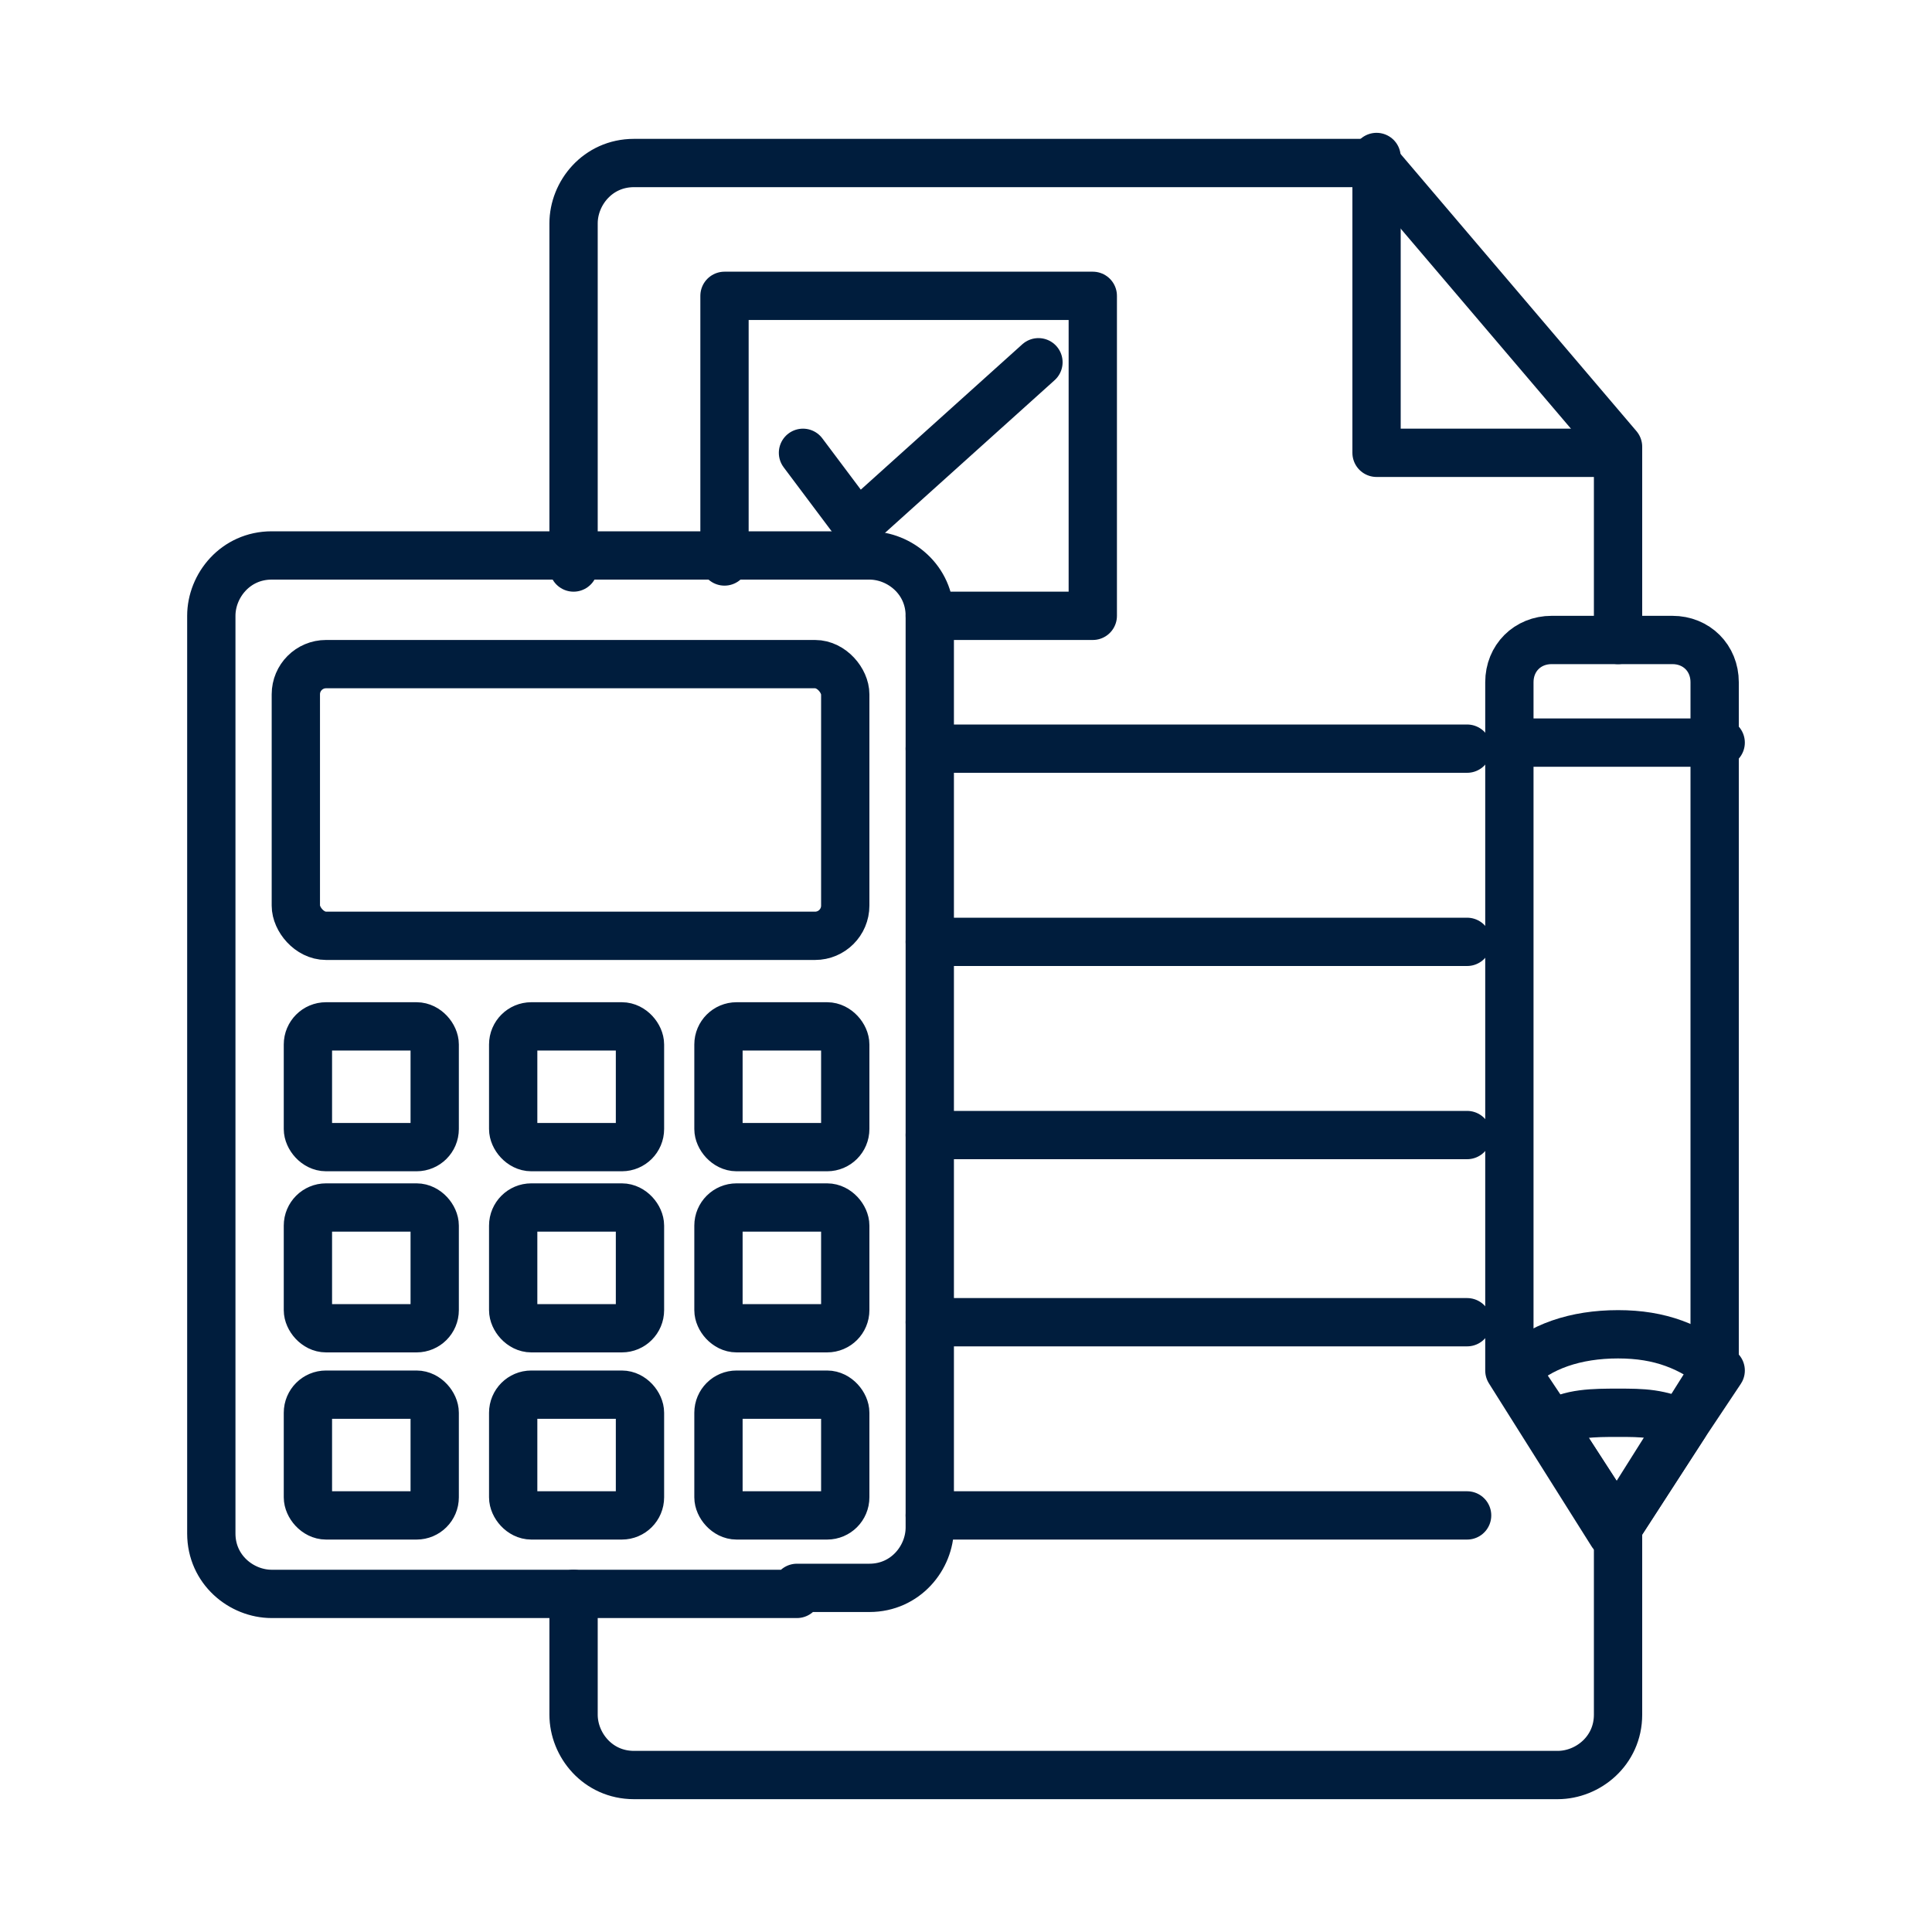 <?xml version="1.0" encoding="UTF-8"?>
<svg id="Layer_1" xmlns="http://www.w3.org/2000/svg" version="1.1" viewBox="0 0 32 32">
  <!-- Generator: Adobe Illustrator 29.5.1, SVG Export Plug-In . SVG Version: 2.1.0 Build 141)  -->
  <defs>
    <style>
      .st0 {
        fill: none;
        stroke: #001d3d;
        stroke-linecap: round;
        stroke-linejoin: round;
        stroke-width: .8px;
      }
    </style>
  </defs>
  <path class="st0" d="M13.2,26.4H4.5c-.5,0-1-.4-1-1v-15.2c0-.5.4-1,1-1h9.9c.5,0,1,.4,1,1v15.1c0,.5-.4,1-1,1h-1.2Z"/>
  <rect class="st0" x="4.9" y="11" width="9.1" height="4.5" rx=".5" ry=".5"/>
  <rect class="st0" x="5.1" y="17" width="2.1" height="2" rx=".3" ry=".3"/>
  <rect class="st0" x="8.5" y="17" width="2.1" height="2" rx=".3" ry=".3"/>
  <rect class="st0" x="11.9" y="17" width="2.1" height="2" rx=".3" ry=".3"/>
  <rect class="st0" x="11.9" y="20" width="2.1" height="2" rx=".3" ry=".3"/>
  <rect class="st0" x="11.9" y="23.1" width="2.1" height="2" rx=".3" ry=".3"/>
  <rect class="st0" x="5.1" y="20" width="2.1" height="2" rx=".3" ry=".3"/>
  <rect class="st0" x="8.5" y="20" width="2.1" height="2" rx=".3" ry=".3"/>
  <rect class="st0" x="5.1" y="23.1" width="2.1" height="2" rx=".3" ry=".3"/>
  <rect class="st0" x="8.5" y="23.1" width="2.1" height="2" rx=".3" ry=".3"/>
  <polyline class="st0" points="26.8 7.5 22.8 7.5 22.8 2.6"/>
  <polyline class="st0" points="13.3 7.5 14.2 8.7 17.2 6"/>
  <path class="st0" d="M26.8,25.4v3c0,.6-.5,1-1,1h-15.3c-.6,0-1-.5-1-1v-2"/>
  <path class="st0" d="M26.8,10.6v-3.2l-4-4.7h-12.3c-.6,0-1,.5-1,1v5.7"/>
  <line class="st0" x1="24.3" y1="12.4" x2="15.4" y2="12.4"/>
  <line class="st0" x1="24.3" y1="15.6" x2="15.4" y2="15.6"/>
  <line class="st0" x1="24.3" y1="18.8" x2="15.4" y2="18.8"/>
  <line class="st0" x1="24.3" y1="21.9" x2="15.4" y2="21.9"/>
  <line class="st0" x1="24.3" y1="25.1" x2="15.4" y2="25.1"/>
  <polyline class="st0" points="12 9.3 12 4.9 18.1 4.9 18.1 10.2 15.4 10.2"/>
  <path class="st0" d="M27.7,10.6c.4,0,.7.3.7.7v11.4h0s-1.7,2.7-1.7,2.7l-1.7-2.7h0v-11.4c0-.4.3-.7.7-.7h1.9Z"/>
  <path class="st0" d="M28.5,22.7l-.6.9-1.1,1.7-1.1-1.7-.6-.9c.4-.4,1-.6,1.7-.6s1.2.2,1.7.6Z"/>
  <path class="st0" d="M27.9,23.6l-1.1,1.7-1.1-1.7c.3-.2.7-.2,1.1-.2s.7,0,1.1.2Z"/>
  <line class="st0" x1="25.1" y1="12.3" x2="28.5" y2="12.3"/>
</svg>